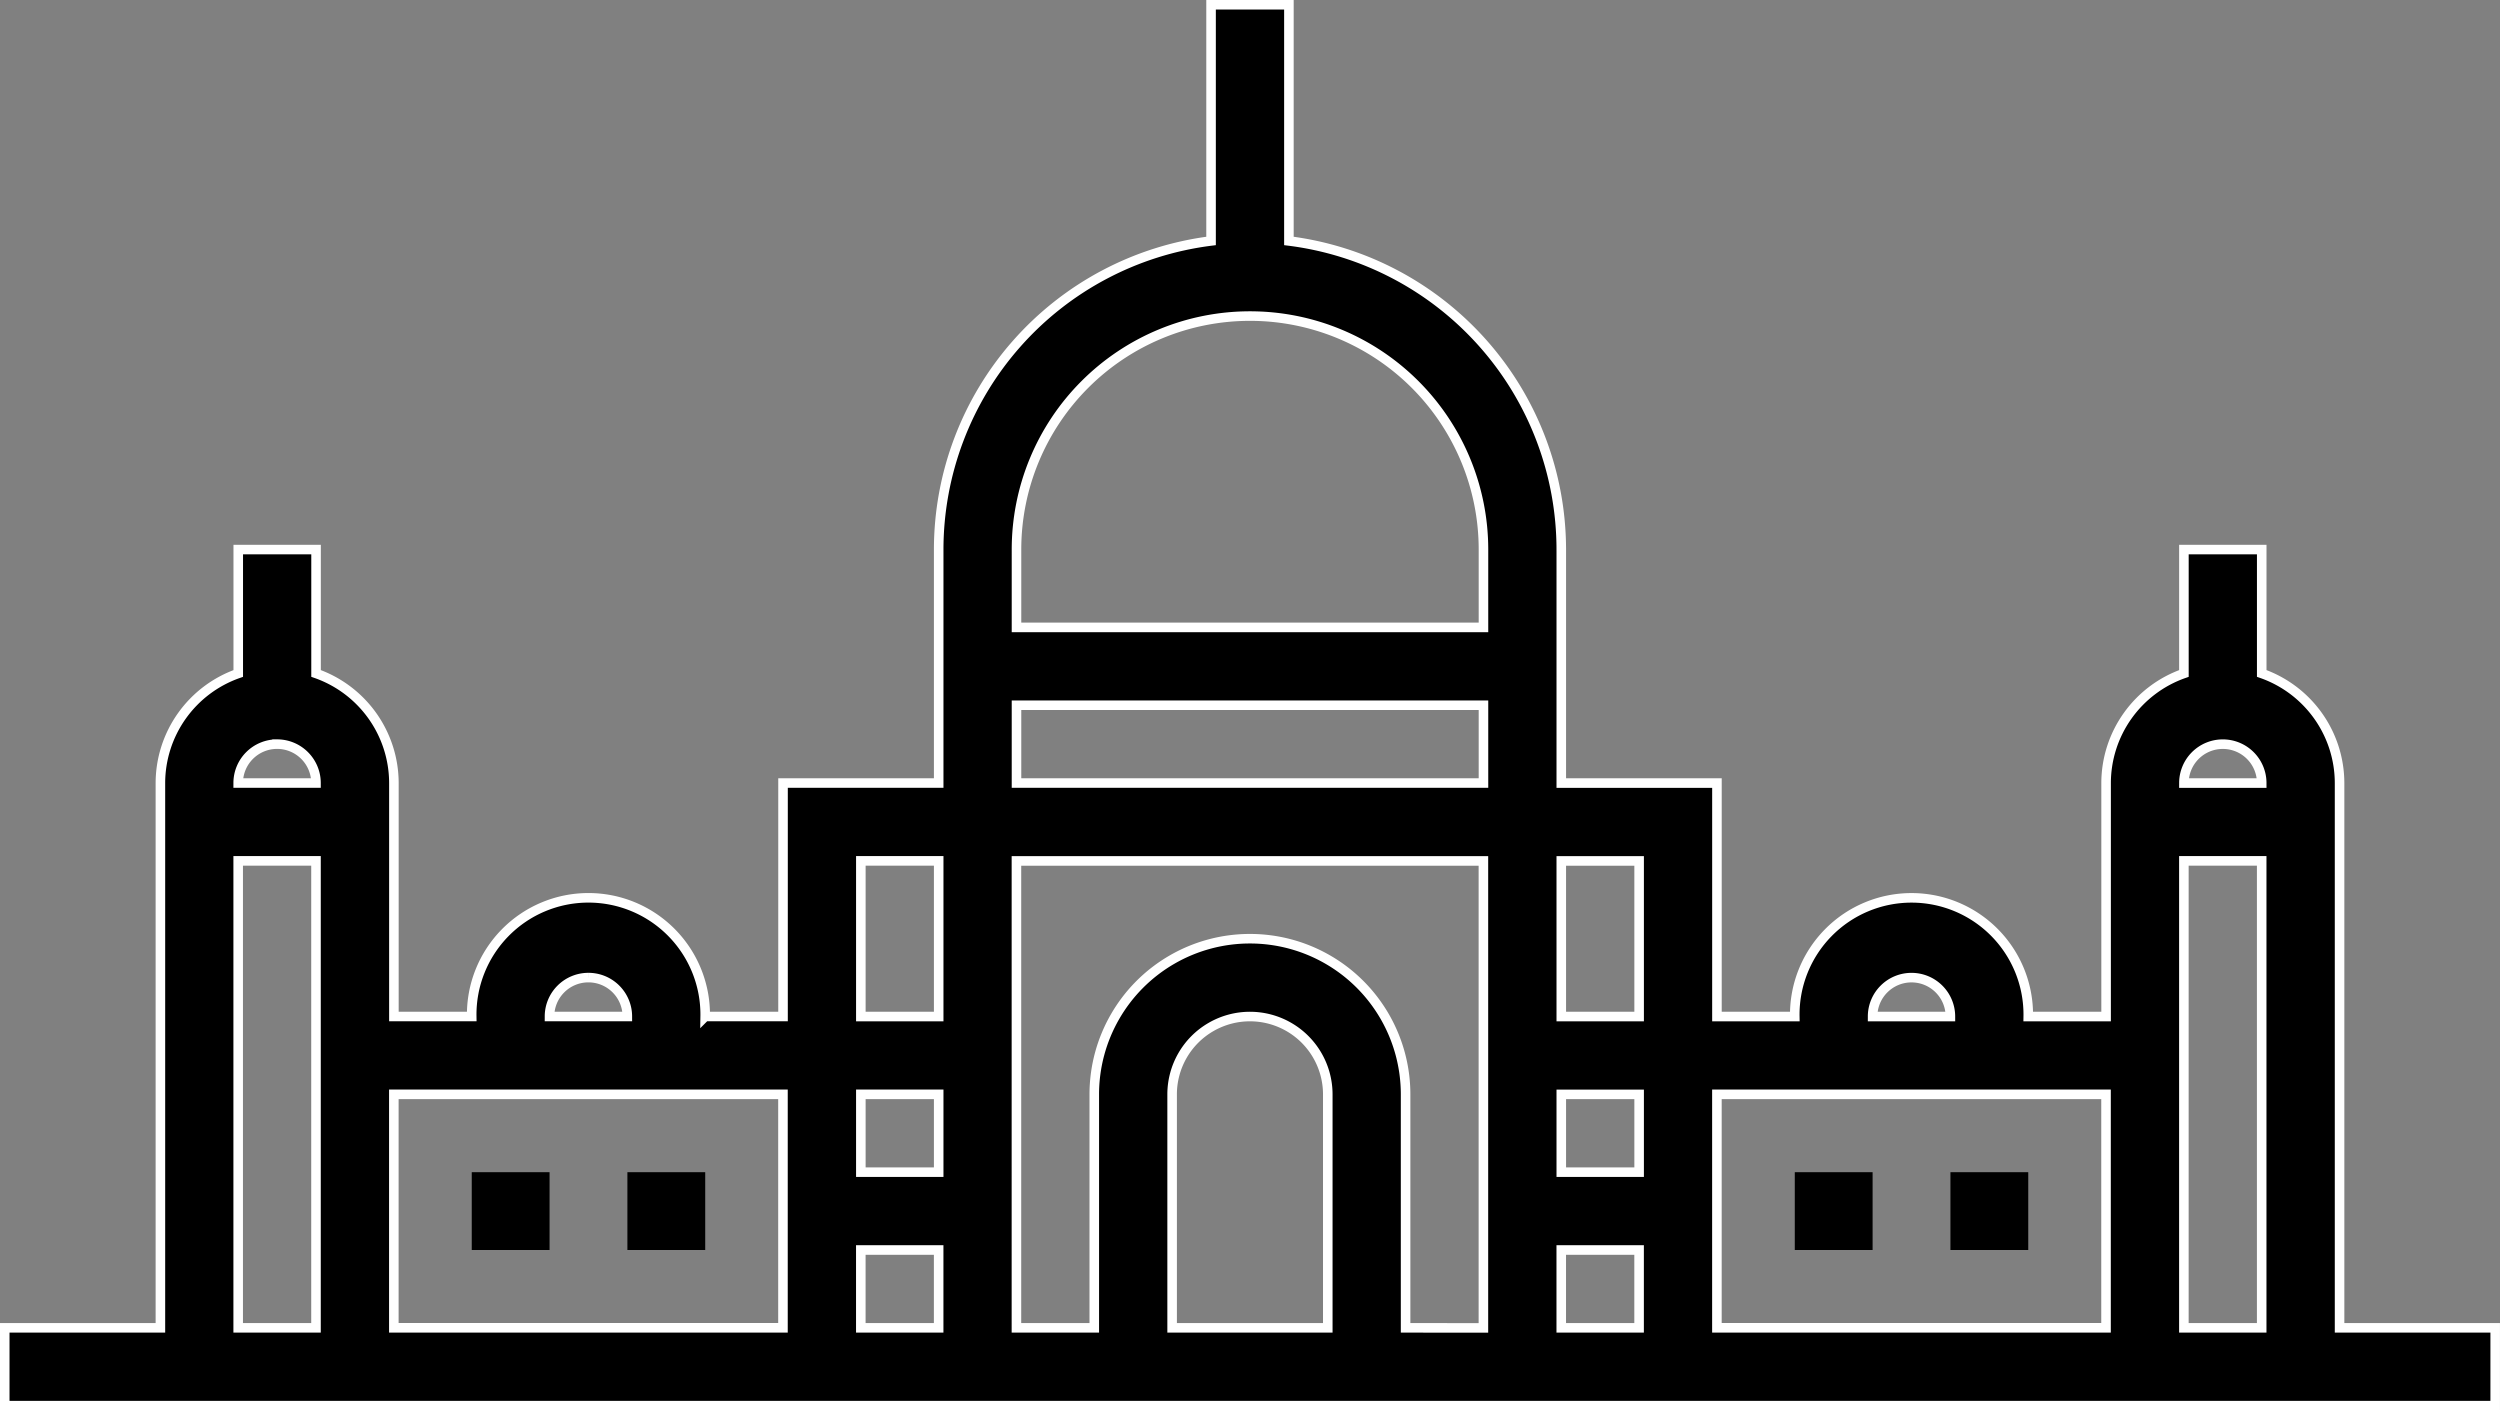 <svg xmlns="http://www.w3.org/2000/svg" width="78.522" height="44.3" viewBox="0 0 78.522 44.3">
    <rect x="0" y="0" width="78.522" height="44.3" fill="#808080" stroke="none"/>
    <g data-name="Group 29">
        <path data-name="Path 85" d="M2622.678 612.165v-17.112a3.654 3.654 0 0 0-2.445-3.442v-3.891h-2.444v3.892a3.654 3.654 0 0 0-2.444 3.442v7.333h-2.445a3.667 3.667 0 1 0-7.333 0h-2.445v-7.333h-4.889v-7.334a9.778 9.778 0 0 0-8.555-9.693v-7.418h-2.445v7.418a9.777 9.777 0 0 0-8.555 9.693v7.333h-4.889v7.333h-2.445a3.667 3.667 0 1 0-7.333 0h-2.444v-7.333a3.655 3.655 0 0 0-2.445-3.442v-3.891h-2.444v3.892a3.655 3.655 0 0 0-2.445 3.442v17.111h-4.889v2.444h78.222v-2.444zm-3.667-18.333a1.222 1.222 0 0 1 1.222 1.222h-2.444a1.222 1.222 0 0 1 1.222-1.222m-9.778 7.333a1.222 1.222 0 0 1 1.222 1.222h-2.444a1.222 1.222 0 0 1 1.222-1.222m-8.555 1.222h-2.445V597.5h2.445zm0 4.889h-2.445v-2.444h2.445zm-19.556-19.556a7.333 7.333 0 1 1 14.667 0v2.445h-14.667zm0 4.889h14.667v2.444h-14.667zm-4.889 4.889h2.445v4.889h-2.445zm0 7.333h2.445v2.444h-2.445zm-8.556-3.667a1.222 1.222 0 0 1 1.222 1.222h-2.445a1.222 1.222 0 0 1 1.222-1.222m-9.778-7.333a1.222 1.222 0 0 1 1.222 1.222h-2.444a1.222 1.222 0 0 1 1.222-1.222m-1.222 3.667h2.444v14.667h-2.444zm4.889 7.333h12.222v7.333h-12.222zm14.667 4.889h2.445v2.445h-2.445zm9.778 2.445v-7.333a2.444 2.444 0 0 1 4.889 0v7.333zm7.333 0v-7.333a4.889 4.889 0 1 0-9.778 0v7.333h-2.445V597.5h14.667v14.667zm4.889-2.445h2.445v2.445h-2.445zm4.889-4.889h12.222v7.333h-12.222zm14.667-7.333h2.444v14.667h-2.444z" style="stroke:#fff;stroke-width:.3px" transform="translate(-2549.195 -570.459)"/>
        <path data-name="Rectangle 44" d="M14.817 36.817h2.444v2.444h-2.444z"/>
        <path data-name="Rectangle 45" d="M19.706 36.817h2.444v2.444h-2.444z"/>
        <path data-name="Rectangle 46" d="M56.372 36.817h2.444v2.444h-2.444z"/>
        <path data-name="Rectangle 47" d="M61.261 36.817h2.444v2.444h-2.444z"/>
    </g>
</svg>
